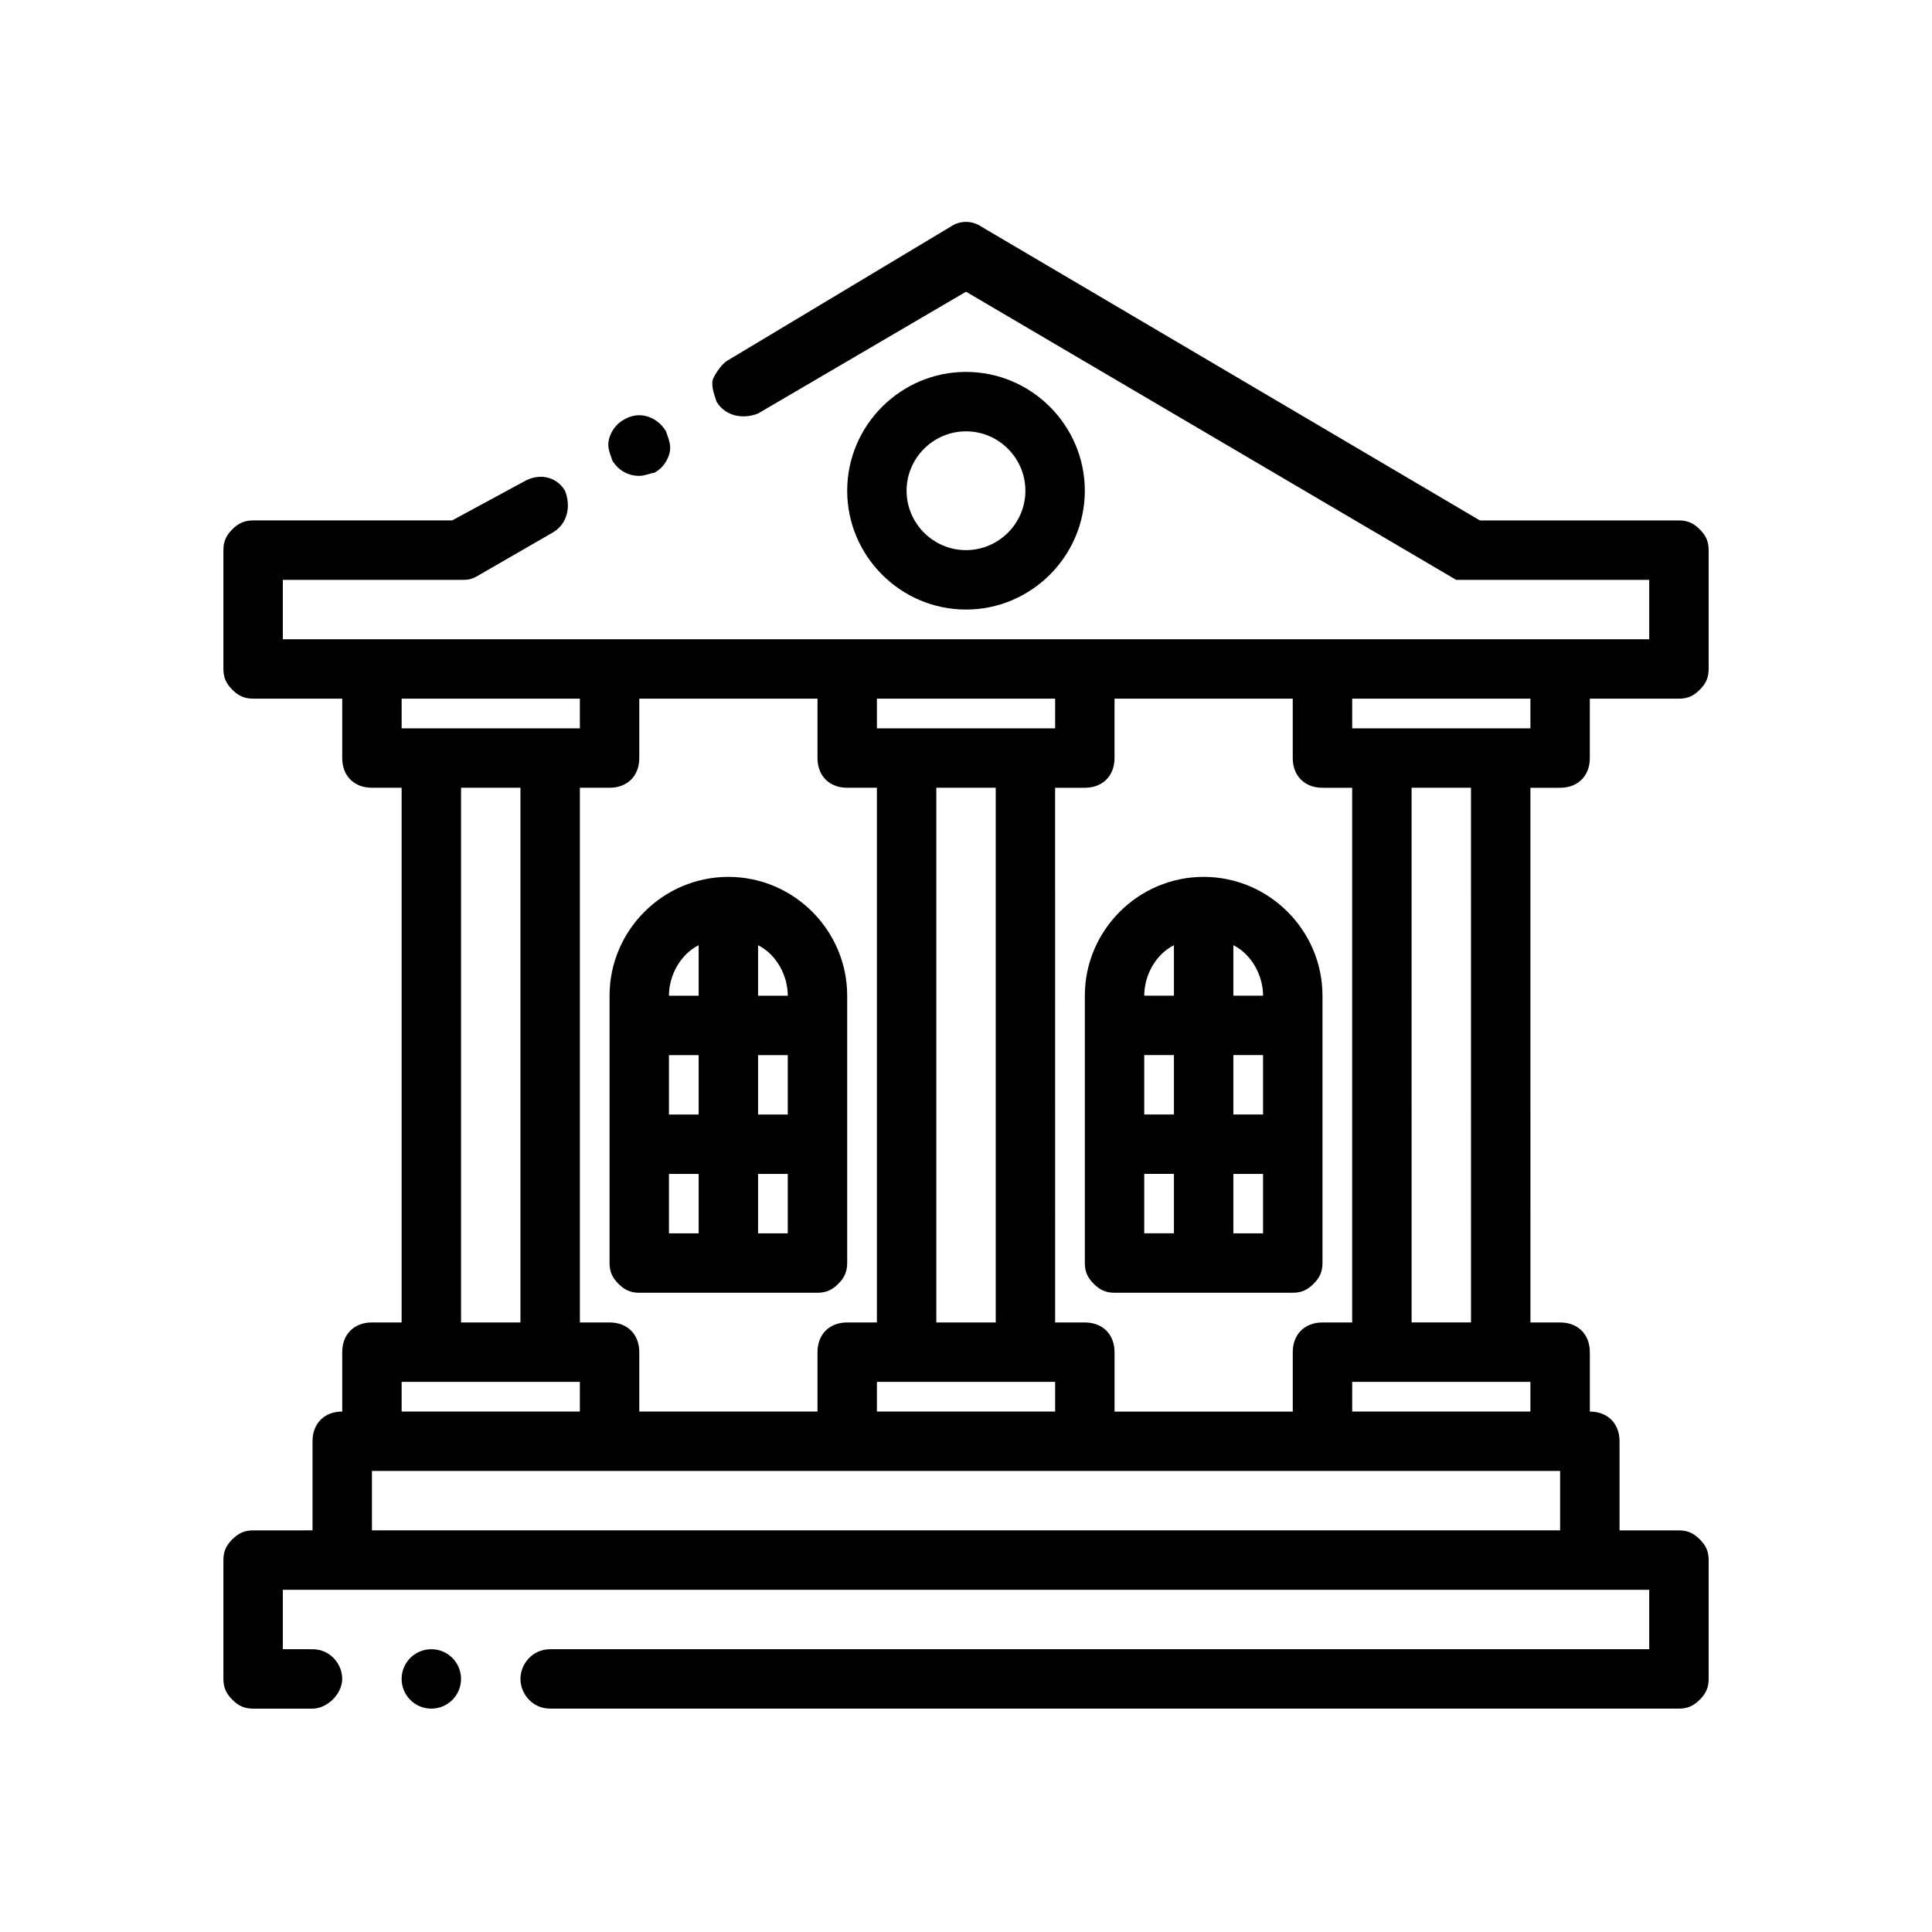 <?xml version="1.0" encoding="UTF-8"?>
<!-- Uploaded to: ICON Repo, www.iconrepo.com, Generator: ICON Repo Mixer Tools -->
<svg fill="#000000" width="800px" height="800px" version="1.1" viewBox="144 144 512 512" xmlns="http://www.w3.org/2000/svg">
 <g>
  <path d="m309.47 255.15c-1.574 0.789-3.148 2.363-3.938 4.723-0.789 2.363 0 3.938 0.789 6.297 1.574 2.363 3.938 3.938 7.086 3.938 1.574 0 3.148-0.789 3.938-0.789 1.574-0.789 3.148-2.363 3.938-4.723 0.789-2.363 0-3.938-0.789-6.297-2.363-3.934-7.086-5.508-11.023-3.148z"/>
  <path d="m588.93 281.92h-52.742l-132.25-77.934c-2.363-1.574-5.512-1.574-7.871 0l-59.039 35.426c-1.574 0.789-3.148 3.148-3.938 4.723-0.789 1.574 0 3.938 0.789 6.297 2.363 3.938 7.086 4.723 11.02 3.148l55.105-32.273 129.89 76.359h3.938 47.23v15.742h-362.11v-15.742h47.23c1.574 0 2.363 0 3.938-0.789l20.469-11.809c3.938-2.363 4.723-7.086 3.148-11.02-2.363-3.938-7.086-4.723-11.02-2.363l-18.895 10.234h-52.742c-2.363 0-3.938 0.789-5.512 2.363-1.574 1.574-2.359 3.148-2.359 5.508v31.488c0 2.363 0.789 3.938 2.363 5.512 1.57 1.574 3.144 2.359 5.508 2.359h23.617v15.742c0 4.723 3.148 7.871 7.871 7.871h7.871v141.7h-7.871c-4.723 0-7.871 3.148-7.871 7.871v15.742c-4.723 0-7.871 3.148-7.871 7.871v23.617l-15.746 0.008c-2.363 0-3.938 0.789-5.512 2.363-1.574 1.574-2.359 3.148-2.359 5.508v31.488c0 2.363 0.789 3.938 2.363 5.512 1.57 1.574 3.144 2.363 5.508 2.363h15.742c3.938 0 7.871-3.938 7.871-7.871 0-3.938-3.148-7.871-7.871-7.871l-7.871-0.004v-15.742h362.11v15.742h-291.26c-4.723 0-7.871 3.938-7.871 7.871 0 3.938 3.148 7.871 7.871 7.871h299.14c2.363 0 3.938-0.789 5.512-2.363 1.574-1.574 2.363-3.148 2.363-5.512v-31.488c0-2.363-0.789-3.938-2.363-5.512-1.574-1.566-3.148-2.356-5.512-2.356h-15.742v-23.617c0-4.723-3.148-7.871-7.871-7.871v-15.742c0-4.723-3.148-7.871-7.871-7.871h-7.871l-0.004-141.7h7.871c4.723 0 7.871-3.148 7.871-7.871v-15.742h23.617c2.363 0 3.938-0.789 5.512-2.363 1.574-1.574 2.363-3.148 2.363-5.512v-31.488c0-2.363-0.789-3.938-2.363-5.512-1.574-1.57-3.148-2.359-5.512-2.359zm-94.465 70.848h7.871v141.7h-7.871c-4.723 0-7.871 3.148-7.871 7.871v15.742h-47.23v-15.742c0-4.723-3.148-7.871-7.871-7.871h-7.871l-0.004-141.7h7.871c4.723 0 7.871-3.148 7.871-7.871v-15.742h47.23v15.742c0.004 4.723 3.152 7.871 7.875 7.871zm-181.05 165.31v-15.742c0-4.723-3.148-7.871-7.871-7.871h-7.871v-141.7h7.871c4.723 0 7.871-3.148 7.871-7.871v-15.742h47.23v15.742c0 4.723 3.148 7.871 7.871 7.871h7.871v141.7h-7.871c-4.723 0-7.871 3.148-7.871 7.871v15.742zm94.465-23.617h-15.742l-0.004-141.7h15.742zm-31.488 15.746h47.23v7.871h-47.23zm47.23-181.06v7.871h-47.23v-7.871zm-125.95 0v7.871h-47.23v-7.871zm-31.488 23.617h15.742v141.7h-15.742zm-15.746 157.44h47.23v7.871h-47.23zm275.52 39.359h-283.39v-15.742h314.88v15.742zm-23.613-31.488v-7.871h47.23v7.871zm31.488-23.617h-15.742l-0.004-141.7h15.742zm15.742-157.44h-47.23v-7.871h47.23z"/>
  <path d="m266.18 588.93c0 4.348-3.527 7.875-7.875 7.875-4.348 0-7.871-3.527-7.871-7.875 0-4.348 3.523-7.871 7.871-7.871 4.348 0 7.875 3.523 7.875 7.871"/>
  <path d="m431.49 274.05c0-17.32-14.168-31.488-31.488-31.488s-31.488 14.168-31.488 31.488 14.168 31.488 31.488 31.488c17.316 0 31.488-14.172 31.488-31.488zm-47.234 0c0-8.66 7.086-15.742 15.742-15.742 8.66 0 15.742 7.086 15.742 15.742 0 8.66-7.086 15.742-15.742 15.742s-15.742-7.082-15.742-15.742z"/>
  <path d="m366.15 484.23c1.574-1.574 2.363-3.148 2.363-5.512v-70.848c0-17.32-14.168-31.488-31.488-31.488-17.32 0-31.488 14.168-31.488 31.488v70.848c0 2.363 0.789 3.938 2.363 5.512 1.574 1.574 3.148 2.363 5.512 2.363h47.23c2.359-0.004 3.934-0.789 5.508-2.363zm-44.871-60.617h7.871v15.742h-7.871zm23.617 0h7.871v15.742h-7.871zm7.871-15.742h-7.871v-13.383c4.723 2.363 7.871 7.871 7.871 13.383zm-23.617-13.383v13.383h-7.871c0-5.512 3.148-11.02 7.871-13.383zm-7.871 60.613h7.871v15.742h-7.871zm23.617 15.746v-15.742h7.871v15.742z"/>
  <path d="m462.98 376.38c-17.32 0-31.488 14.168-31.488 31.488v70.848c0 2.363 0.789 3.938 2.363 5.512 1.574 1.574 3.148 2.363 5.512 2.363h47.23c2.363 0 3.938-0.789 5.512-2.363s2.363-3.148 2.363-5.512v-70.848c-0.008-17.32-14.176-31.488-31.492-31.488zm-15.746 47.23h7.871v15.742h-7.871zm23.617 0h7.871v15.742h-7.871zm7.871-15.742h-7.871v-13.383c4.723 2.363 7.871 7.871 7.871 13.383zm-23.617-13.383v13.383h-7.871c0-5.512 3.148-11.02 7.871-13.383zm-7.871 60.613h7.871v15.742h-7.871zm23.617 15.746v-15.742h7.871v15.742z"/>
 </g>
</svg>